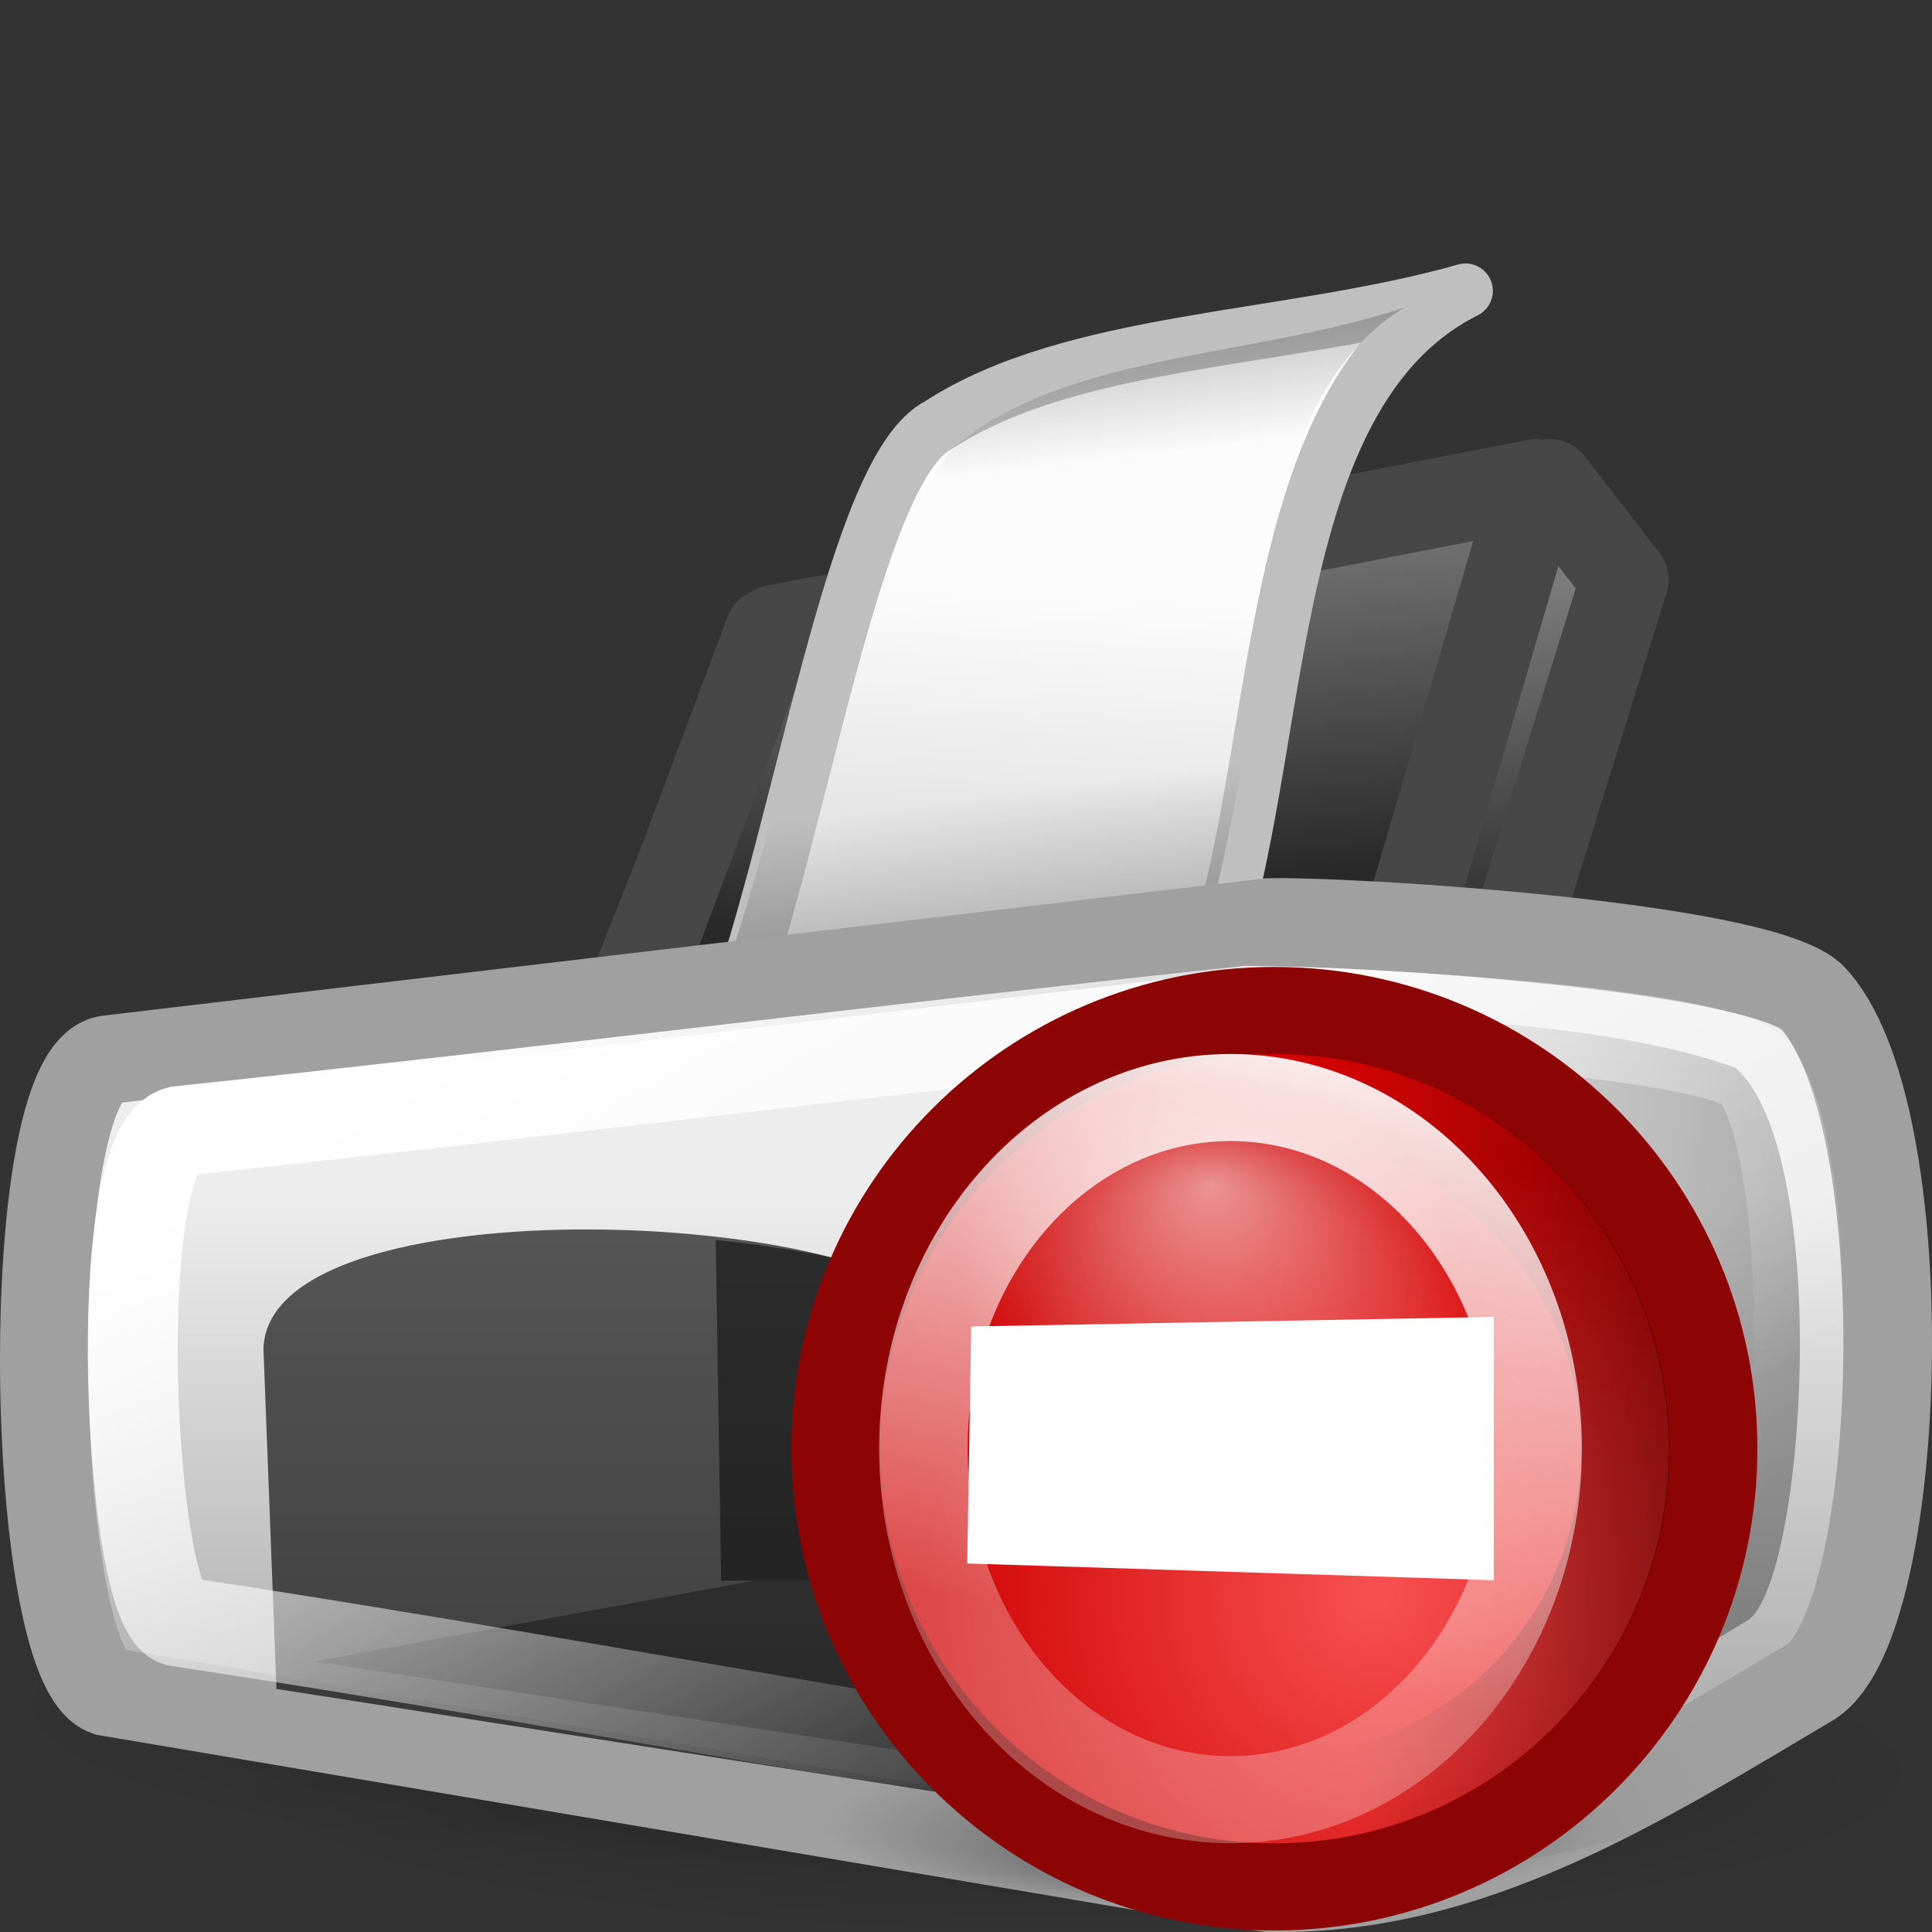 <?xml version="1.0" encoding="UTF-8" standalone="no"?>
<!-- Created with Inkscape (http://www.inkscape.org/) -->
<svg
   xmlns:dc="http://purl.org/dc/elements/1.1/"
   xmlns:cc="http://web.resource.org/cc/"
   xmlns:rdf="http://www.w3.org/1999/02/22-rdf-syntax-ns#"
   xmlns:svg="http://www.w3.org/2000/svg"
   xmlns="http://www.w3.org/2000/svg"
   xmlns:xlink="http://www.w3.org/1999/xlink"
   xmlns:sodipodi="http://inkscape.sourceforge.net/DTD/sodipodi-0.dtd"
   xmlns:inkscape="http://www.inkscape.org/namespaces/inkscape"
   width="22"
   height="22"
   id="svg2"
   sodipodi:version="0.32"
   inkscape:version="0.43+devel"
   sodipodi:docbase="/home/silvestre/Neu/22x22/status"
   sodipodi:docname="printer-error.svg"
   version="1.0">
  <rect width="100%" height="100%" fill="#333333" stroke="none"/>
  <defs
     id="defs4">
    <linearGradient
       inkscape:collect="always"
       id="linearGradient4939">
      <stop
         style="stop-color:black;stop-opacity:0.592"
         offset="0"
         id="stop4941" />
      <stop
         style="stop-color:black;stop-opacity:0;"
         offset="1"
         id="stop4943" />
    </linearGradient>
    <linearGradient
       inkscape:collect="always"
       id="linearGradient4925">
      <stop
         style="stop-color:white;stop-opacity:1;"
         offset="0"
         id="stop4927" />
      <stop
         style="stop-color:white;stop-opacity:0;"
         offset="1"
         id="stop4929" />
    </linearGradient>
    <linearGradient
       inkscape:collect="always"
       id="linearGradient4917">
      <stop
         style="stop-color:white;stop-opacity:1;"
         offset="0"
         id="stop4919" />
      <stop
         style="stop-color:white;stop-opacity:0;"
         offset="1"
         id="stop4921" />
    </linearGradient>
    <linearGradient
       id="linearGradient4909"
       inkscape:collect="always">
      <stop
         id="stop4911"
         offset="0"
         style="stop-color:black;stop-opacity:0" />
      <stop
         id="stop4913"
         offset="1"
         style="stop-color:black;stop-opacity:0.378" />
    </linearGradient>
    <linearGradient
       inkscape:collect="always"
       id="linearGradient4899">
      <stop
         style="stop-color:#ededed;stop-opacity:1"
         offset="0"
         id="stop4901" />
      <stop
         style="stop-color:#b3b3b3;stop-opacity:1"
         offset="1"
         id="stop4903" />
    </linearGradient>
    <linearGradient
       id="linearGradient3554">
      <stop
         style="stop-color:#000000;stop-opacity:0.26;"
         offset="0"
         id="stop3556" />
      <stop
         style="stop-color:#000000;stop-opacity:0;"
         offset="1"
         id="stop3558" />
    </linearGradient>
    <linearGradient
       id="linearGradient2791">
      <stop
         style="stop-color:#fcfcfc;stop-opacity:1;"
         offset="0"
         id="stop2793" />
      <stop
         style="stop-color:#e7e7e7;stop-opacity:1;"
         offset="1"
         id="stop2795" />
    </linearGradient>
    <linearGradient
       inkscape:collect="always"
       id="linearGradient2773">
      <stop
         style="stop-color:#292929;stop-opacity:1"
         offset="0"
         id="stop2775" />
      <stop
         style="stop-color:#7b7b7b;stop-opacity:1"
         offset="1"
         id="stop2777" />
    </linearGradient>
    <radialGradient
       inkscape:collect="always"
       xlink:href="#linearGradient3554"
       id="radialGradient3593"
       gradientUnits="userSpaceOnUse"
       gradientTransform="matrix(1,0,0,0.182,-2.538767e-15,78.111)"
       cx="60.952"
       cy="95.437"
       fx="60.952"
       fy="95.437"
       r="54.272" />
    <radialGradient
       inkscape:collect="always"
       xlink:href="#linearGradient3554"
       id="radialGradient3595"
       gradientUnits="userSpaceOnUse"
       gradientTransform="matrix(1,0,0,0.182,5.971353e-15,78.111)"
       cx="60.952"
       cy="95.437"
       fx="60.952"
       fy="95.437"
       r="54.272" />
    <linearGradient
       inkscape:collect="always"
       xlink:href="#linearGradient2791"
       id="linearGradient4001"
       gradientUnits="userSpaceOnUse"
       gradientTransform="matrix(0.164,0,0,0.221,1.272,-0.348)"
       x1="68.487"
       y1="32.354"
       x2="68.015"
       y2="43.454" />
    <linearGradient
       inkscape:collect="always"
       xlink:href="#linearGradient2773"
       id="linearGradient4004"
       gradientUnits="userSpaceOnUse"
       x1="61.453"
       y1="47.009"
       x2="59.783"
       y2="27.471"
       gradientTransform="matrix(0.204,0,0,0.212,-1.137,0.257)" />
    <linearGradient
       inkscape:collect="always"
       xlink:href="#linearGradient2773"
       id="linearGradient4007"
       gradientUnits="userSpaceOnUse"
       gradientTransform="matrix(0.212,0,0,0.207,-0.792,1.472)"
       x1="61.453"
       y1="47.009"
       x2="59.783"
       y2="27.471" />
    <linearGradient
       inkscape:collect="always"
       xlink:href="#linearGradient4899"
       id="linearGradient4905"
       x1="18.035"
       y1="66.881"
       x2="18.035"
       y2="93.266"
       gradientUnits="userSpaceOnUse"
       gradientTransform="matrix(0.207,0,0,0.207,-1.87,-0.218)" />
    <radialGradient
       inkscape:collect="always"
       xlink:href="#linearGradient4909"
       id="radialGradient4907"
       cx="79.82"
       cy="66.75"
       fx="79.82"
       fy="66.75"
       r="18.413"
       gradientTransform="matrix(0.386,-2.445614e-16,3.520034e-16,0.447,-16.674,-17.234)"
       gradientUnits="userSpaceOnUse" />
    <linearGradient
       inkscape:collect="always"
       xlink:href="#linearGradient4917"
       id="linearGradient4923"
       x1="27"
       y1="60"
       x2="54.295"
       y2="107.276"
       gradientUnits="userSpaceOnUse"
       gradientTransform="matrix(0.199,0,0,0.19,-1.311,1.122)" />
    <linearGradient
       inkscape:collect="always"
       xlink:href="#linearGradient4925"
       id="linearGradient4931"
       x1="73.051"
       y1="72.5"
       x2="91.276"
       y2="72.5"
       gradientUnits="userSpaceOnUse"
       gradientTransform="matrix(0.19,0,0,0.191,-0.65,1.085)" />
    <linearGradient
       inkscape:collect="always"
       xlink:href="#linearGradient4939"
       id="linearGradient4945"
       x1="65.25"
       y1="64.532"
       x2="62.5"
       y2="42"
       gradientUnits="userSpaceOnUse"
       gradientTransform="matrix(0.188,0,0,0.19,-1.095,1.14)" />
    <linearGradient
       inkscape:collect="always"
       xlink:href="#linearGradient4939"
       id="linearGradient4949"
       gradientUnits="userSpaceOnUse"
       x1="82.25"
       y1="3.532"
       x2="84"
       y2="22.527"
       gradientTransform="matrix(0.156,0,0,0.203,1.439,0.454)" />
    <linearGradient
       id="linearGradient4176">
      <stop
         id="stop4178"
         offset="0"
         style="stop-color:#f85151;stop-opacity:1;" />
      <stop
         id="stop4180"
         offset="1"
         style="stop-color:#d00303;stop-opacity:1;" />
    </linearGradient>
    <linearGradient
       id="linearGradient4187"
       inkscape:collect="always">
      <stop
         id="stop4189"
         offset="0"
         style="stop-color:#ffffff;stop-opacity:1;" />
      <stop
         id="stop4191"
         offset="1"
         style="stop-color:#ffffff;stop-opacity:0.278" />
    </linearGradient>
    <linearGradient
       id="linearGradient4197"
       inkscape:collect="always">
      <stop
         id="stop4199"
         offset="0"
         style="stop-color:#ffffff;stop-opacity:1;" />
      <stop
         id="stop4201"
         offset="1"
         style="stop-color:#ffffff;stop-opacity:0;" />
    </linearGradient>
    <linearGradient
       id="linearGradient5104"
       inkscape:collect="always">
      <stop
         id="stop5106"
         offset="0"
         style="stop-color:#000000;stop-opacity:1;" />
      <stop
         id="stop5108"
         offset="1"
         style="stop-color:#000000;stop-opacity:0;" />
    </linearGradient>
    <linearGradient
       id="linearGradient5996"
       inkscape:collect="always">
      <stop
         id="stop5998"
         offset="0"
         style="stop-color:#000000;stop-opacity:0.193" />
      <stop
         id="stop6000"
         offset="1"
         style="stop-color:#000000;stop-opacity:0;" />
    </linearGradient>
    <linearGradient
       id="linearGradient7752"
       inkscape:collect="always">
      <stop
         id="stop7754"
         offset="0"
         style="stop-color:#000000;stop-opacity:0.369" />
      <stop
         id="stop7756"
         offset="1"
         style="stop-color:#000000;stop-opacity:0;" />
    </linearGradient>
    <linearGradient
       inkscape:collect="always"
       xlink:href="#linearGradient5996"
       id="linearGradient4183"
       gradientUnits="userSpaceOnUse"
       gradientTransform="matrix(0.166,0,0,0.166,-41.145,27.731)"
       x1="17.101"
       y1="141.309"
       x2="111.17"
       y2="86.999" />
    <radialGradient
       inkscape:collect="always"
       xlink:href="#linearGradient5104"
       id="radialGradient4185"
       gradientUnits="userSpaceOnUse"
       gradientTransform="matrix(0.153,0,0,3.378826e-2,-40.3,43.077)"
       cx="52.5"
       cy="114"
       fx="50.67"
       fy="145.419"
       r="57.5" />
    <radialGradient
       inkscape:collect="always"
       xlink:href="#linearGradient4176"
       id="radialGradient4187"
       gradientUnits="userSpaceOnUse"
       gradientTransform="matrix(0.203,0,0,0.206,-42.359,25.898)"
       cx="67.655"
       cy="76.753"
       fx="67.655"
       fy="76.753"
       r="49.918" />
    <linearGradient
       inkscape:collect="always"
       xlink:href="#linearGradient7752"
       id="linearGradient4189"
       gradientUnits="userSpaceOnUse"
       gradientTransform="matrix(0.166,0,0,0.16,-40.124,27.279)"
       x1="109.384"
       y1="63.3"
       x2="66.136"
       y2="63.3" />
    <linearGradient
       inkscape:collect="always"
       xlink:href="#linearGradient4187"
       id="linearGradient4191"
       gradientUnits="userSpaceOnUse"
       gradientTransform="matrix(0.137,0,0,0.16,-39.928,27.279)"
       x1="75.787"
       y1="3.472"
       x2="57.995"
       y2="98.833" />
    <radialGradient
       inkscape:collect="always"
       xlink:href="#linearGradient4197"
       id="radialGradient4193"
       gradientUnits="userSpaceOnUse"
       gradientTransform="matrix(0.177,0,0,0.133,-43.475,27.85)"
       cx="62.971"
       cy="48.729"
       fx="62.971"
       fy="33.756"
       r="32.086" />
  </defs>
  <sodipodi:namedview
     id="base"
     pagecolor="#ffffff"
     bordercolor="#666666"
     borderopacity="1.0"
     inkscape:pageopacity="0.0"
     inkscape:pageshadow="2"
     inkscape:zoom="1"
     inkscape:cx="12.517241"
     inkscape:cy="7.3236074"
     inkscape:document-units="px"
     inkscape:current-layer="layer1"
     inkscape:window-width="843"
     inkscape:window-height="556"
     inkscape:window-x="23"
     inkscape:window-y="63"
     showborder="false"
     inkscape:showpageshadow="false"
     showgrid="false"
     width="22px"
     height="22px" />
  <g
     inkscape:label="Layer 1"
     inkscape:groupmode="layer"
     id="layer1">
    <path
       sodipodi:type="arc"
       style="color:black;fill:url(#radialGradient3593);fill-opacity:1;fill-rule:evenodd;stroke:none;stroke-width:1.5;stroke-linecap:round;stroke-linejoin:round;marker:none;marker-start:none;marker-mid:none;marker-end:none;stroke-miterlimit:4;stroke-dasharray:none;stroke-dashoffset:0;stroke-opacity:1;visibility:visible;display:inline;overflow:visible"
       id="path3562"
       sodipodi:cx="60.952084"
       sodipodi:cy="95.436562"
       sodipodi:rx="54.272404"
       sodipodi:ry="9.8525286"
       d="M 115.224 95.437 A 54.272 9.853 0 1 1  6.68,95.437 A 54.272 9.853 0 1 1  115.224 95.437 z"
       transform="matrix(0.18,0,0,0.189,-1.202,1.376)" />
    <path
       sodipodi:type="arc"
       style="color:black;fill:url(#radialGradient3595);fill-opacity:1;fill-rule:evenodd;stroke:none;stroke-width:1.5;stroke-linecap:round;stroke-linejoin:round;marker:none;marker-start:none;marker-mid:none;marker-end:none;stroke-miterlimit:4;stroke-dasharray:none;stroke-dashoffset:0;stroke-opacity:1;visibility:visible;display:inline;overflow:visible"
       id="path3552"
       sodipodi:cx="60.952084"
       sodipodi:cy="95.436562"
       sodipodi:rx="54.272404"
       sodipodi:ry="9.8525286"
       d="M 115.224 95.437 A 54.272 9.853 0 1 1  6.68,95.437 A 54.272 9.853 0 1 1  115.224 95.437 z"
       transform="matrix(0.18,0,0,0.189,1.262,2.132)" />
    <path
       style="fill:url(#linearGradient4007);fill-opacity:1;fill-rule:evenodd;stroke:#474747;stroke-width:1.003;stroke-linecap:round;stroke-linejoin:round;stroke-miterlimit:4;stroke-dasharray:none;stroke-opacity:1"
       d="M 17.649,5.501 L 8.828,7.16 L 6.501,13.027 L 7.591,12.944 L 7.123,14.126 L 16.377,13.437 L 18.499,6.601 L 17.649,5.501 z "
       id="path2781"
       sodipodi:nodetypes="cccccccc" />
    <path
       style="fill:url(#linearGradient4004);fill-opacity:1;fill-rule:evenodd;stroke:#474747;stroke-width:1.012;stroke-linecap:round;stroke-linejoin:round;stroke-miterlimit:4;stroke-dasharray:none;stroke-opacity:1"
       d="M 6.506,13.212 L 8.758,7.203 L 17.494,5.506 L 15.446,12.505 L 6.506,13.212 z "
       id="path2771"
       sodipodi:nodetypes="ccccc" />
    <path
       style="fill:url(#linearGradient4001);fill-opacity:1;fill-rule:evenodd;stroke:#bfbfbf;stroke-width:0.623;stroke-linecap:round;stroke-linejoin:round;stroke-miterlimit:4;stroke-dasharray:none;stroke-opacity:1"
       d="M 8.312,11.672 C 9.164,9.303 9.724,5.326 10.692,4.838 C 12.216,3.845 14.661,3.887 16.688,3.312 C 14.119,4.601 14.726,9.34 13.512,11.623 C 11.924,11.605 9.9,11.69 8.312,11.672 z "
       id="path2789"
       sodipodi:nodetypes="ccccc" />
    <path
       style="fill:url(#linearGradient4949);fill-opacity:1;fill-rule:evenodd;stroke:none;stroke-width:1.533;stroke-linecap:round;stroke-linejoin:round;stroke-miterlimit:4;stroke-dasharray:none;stroke-opacity:1"
       d="M 9,11.671 C 9.712,9.355 10.18,5.469 10.989,4.992 C 12.262,4.021 14.306,4.062 16,3.5 C 13.853,4.76 14.36,9.392 13.346,11.622 C 12.019,11.605 10.327,11.688 9,11.671 z "
       id="path4947"
       sodipodi:nodetypes="ccccc" />
    <path
       style="fill:url(#linearGradient4945);fill-opacity:1;fill-rule:evenodd;stroke:none;stroke-width:1.533;stroke-linecap:round;stroke-linejoin:round;stroke-miterlimit:4;stroke-dasharray:none;stroke-opacity:1"
       d="M 8.041,11.671 C 8.902,9.497 9.467,5.848 10.445,5.401 C 11.984,4.49 14.453,4.528 16.5,4 C 13.906,5.183 14.518,9.531 13.293,11.626 C 11.689,11.61 9.645,11.687 8.041,11.671 z "
       id="path4937"
       sodipodi:nodetypes="ccccc" />
    <path
       style="fill:url(#linearGradient4905);fill-opacity:1;fill-rule:evenodd;stroke:#a0a0a0;stroke-width:1.009;stroke-linecap:butt;stroke-linejoin:miter;stroke-miterlimit:4;stroke-dasharray:none;stroke-opacity:1"
       d="M 1.219,12.068 C 5.625,11.547 10.03,11.027 14.436,10.506 C 15.256,10.478 19.935,10.757 20.622,11.343 C 21.865,12.607 21.706,18.445 20.622,19.151 C 18.692,20.295 16.736,21.55 14.436,21.494 C 10.03,20.75 5.625,20.006 1.219,19.263 C 0.32,18.956 0.214,12.263 1.219,12.068 z "
       id="path1306"
       sodipodi:nodetypes="ccccccc" />
    <path
       style="opacity:0.812;fill:url(#radialGradient4907);fill-opacity:1;fill-rule:evenodd;stroke:url(#linearGradient4931);stroke-width:1.009;stroke-linecap:butt;stroke-linejoin:miter;stroke-miterlimit:4;stroke-dasharray:none;stroke-opacity:1"
       d="M 14.237,11.505 C 13.266,11.843 13.212,20.393 14.367,20.47 C 15.904,20.671 17.932,19.662 19.861,18.474 C 20.548,18.201 20.891,13.168 19.763,12.159 C 18.493,11.695 16.34,11.559 14.237,11.505 z "
       id="path2035"
       sodipodi:nodetypes="ccccc" />
    <path
       style="fill:black;fill-opacity:0.635;fill-rule:evenodd;stroke:none;stroke-width:0.25pt;stroke-linecap:butt;stroke-linejoin:miter;stroke-opacity:1"
       d="M 3.148,19.232 L 3,15.361 C 3.051,13.348 10.823,13.8 10.822,15.214 L 11,20.459 L 3.148,19.232 z "
       id="path2799"
       sodipodi:nodetypes="ccccc" />
    <path
       style="fill:black;fill-opacity:0.341;fill-rule:evenodd;stroke:none;stroke-width:0.25pt;stroke-linecap:butt;stroke-linejoin:miter;stroke-opacity:1"
       d="M 3.575,18.92 L 8.583,18 L 10.965,18 L 11,20.045 L 3.575,18.92 z "
       id="path2803"
       sodipodi:nodetypes="ccccc" />
    <path
       style="fill:black;fill-opacity:0.486;fill-rule:evenodd;stroke:none;stroke-width:0.25pt;stroke-linecap:butt;stroke-linejoin:miter;stroke-opacity:1"
       d="M 8.212,18 L 8.15,14.119 C 9.175,14.23 10.754,14.479 10.897,15.061 L 11,18 L 8.212,18 z "
       id="path3531"
       sodipodi:nodetypes="ccccc" />
    <path
       style="fill:none;fill-opacity:1;fill-rule:evenodd;stroke:url(#linearGradient4923);stroke-width:1.024;stroke-linecap:butt;stroke-linejoin:miter;stroke-miterlimit:4;stroke-dasharray:none;stroke-opacity:1"
       d="M 2.037,12.88 C 5.976,12.464 10.238,11.929 14.177,11.513 C 14.91,11.491 19.342,11.714 19.956,12.182 C 20.707,13.056 20.623,17.697 19.956,18.377 C 18.231,19.291 16.333,20.532 14.277,20.487 C 10.338,19.893 5.976,19.061 2.037,18.466 C 1.471,18.402 1.214,13.094 2.037,12.88 z "
       id="path4915"
       sodipodi:nodetypes="ccccccc" />
    <g
       id="g4195"
       transform="matrix(0.507,0,0,0.499,30.179,-2.651)">
      <path
         id="path5119"
         d="M -20.437,46.1 C -21.831,47.303 -26.716,48.279 -31.34,48.279 C -35.964,48.279 -38.585,47.303 -37.191,46.1 C -35.797,44.897 -30.912,43.92 -26.288,43.92 C -21.664,43.92 -19.043,44.897 -20.437,46.1 z "
         style="fill:url(#linearGradient4183);fill-opacity:1;stroke:none;stroke-width:3;stroke-linecap:round;stroke-linejoin:miter;stroke-miterlimit:4;stroke-dashoffset:0;stroke-opacity:1" />
      <path
         id="path4229"
         d="M -23.52,46.929 C -23.52,48.001 -27.449,48.872 -32.291,48.872 C -37.133,48.872 -41.062,48.001 -41.062,46.929 C -41.062,45.857 -37.133,44.986 -32.291,44.986 C -27.449,44.986 -23.52,45.857 -23.52,46.929 z "
         style="opacity:0.431;fill:url(#radialGradient4185);fill-opacity:1;stroke:none;stroke-width:2;stroke-linecap:round;stroke-linejoin:miter;stroke-miterlimit:4;stroke-dashoffset:0;stroke-opacity:1" />
      <path
         id="path3305"
         d="M -21.048,38.372 C -21.048,43.892 -25.463,48.372 -30.903,48.372 C -36.342,48.372 -40.757,43.892 -40.757,38.372 C -40.757,32.852 -36.342,28.372 -30.903,28.372 C -25.463,28.372 -21.048,32.852 -21.048,38.372 z "
         style="fill:url(#radialGradient4187);fill-opacity:1;stroke:#8c0404;stroke-width:1.987;stroke-linecap:round;stroke-linejoin:miter;stroke-miterlimit:4;stroke-dasharray:none;stroke-dashoffset:0;stroke-opacity:1" />
      <path
         id="path6877"
         d="M -23.019,38.369 C -23.019,42.791 -26.551,46.381 -30.903,46.381 C -35.255,46.381 -38.786,42.791 -38.786,38.369 C -38.786,33.947 -35.255,30.358 -30.903,30.358 C -26.551,30.358 -23.019,33.947 -23.019,38.369 z "
         style="fill:none;fill-opacity:1;stroke:url(#linearGradient4189);stroke-width:1.987;stroke-linecap:round;stroke-linejoin:miter;stroke-miterlimit:4;stroke-dasharray:none;stroke-dashoffset:0;stroke-opacity:1" />
      <path
         id="path4185"
         d="M -24.99,38.369 C -24.99,42.791 -28.08,46.381 -31.888,46.381 C -35.696,46.381 -38.786,42.791 -38.786,38.369 C -38.786,33.947 -35.696,30.358 -31.888,30.358 C -28.08,30.358 -24.99,33.947 -24.99,38.369 z "
         style="fill:none;fill-opacity:1;stroke:url(#linearGradient4191);stroke-width:1.987;stroke-linecap:round;stroke-linejoin:miter;stroke-miterlimit:4;stroke-dasharray:none;stroke-dashoffset:0;stroke-opacity:1" />
      <path
         id="path4195"
         d="M -26.625,34.319 C -26.625,36.67 -29.173,38.578 -32.312,38.578 C -35.452,38.578 -38,36.67 -38,34.319 C -38,31.968 -35.452,30.059 -32.312,30.059 C -29.173,30.059 -26.625,31.968 -26.625,34.319 z "
         style="opacity:0.569;fill:url(#radialGradient4193);fill-opacity:1;stroke:none;stroke-width:2;stroke-linecap:round;stroke-linejoin:miter;stroke-miterlimit:4;stroke-dashoffset:0;stroke-opacity:0.278" />
      <path
         sodipodi:nodetypes="ccccc"
         id="rect4206"
         d="M -37.711,35.583 L -25.975,35.365 L -25.975,41.373 L -37.801,40.991 L -37.711,35.583 z "
         style="fill:white;fill-opacity:1;stroke:none;stroke-width:2;stroke-linecap:round;stroke-linejoin:miter;stroke-miterlimit:4;stroke-dashoffset:0;stroke-opacity:1" />
    </g>
  </g>
</svg>
